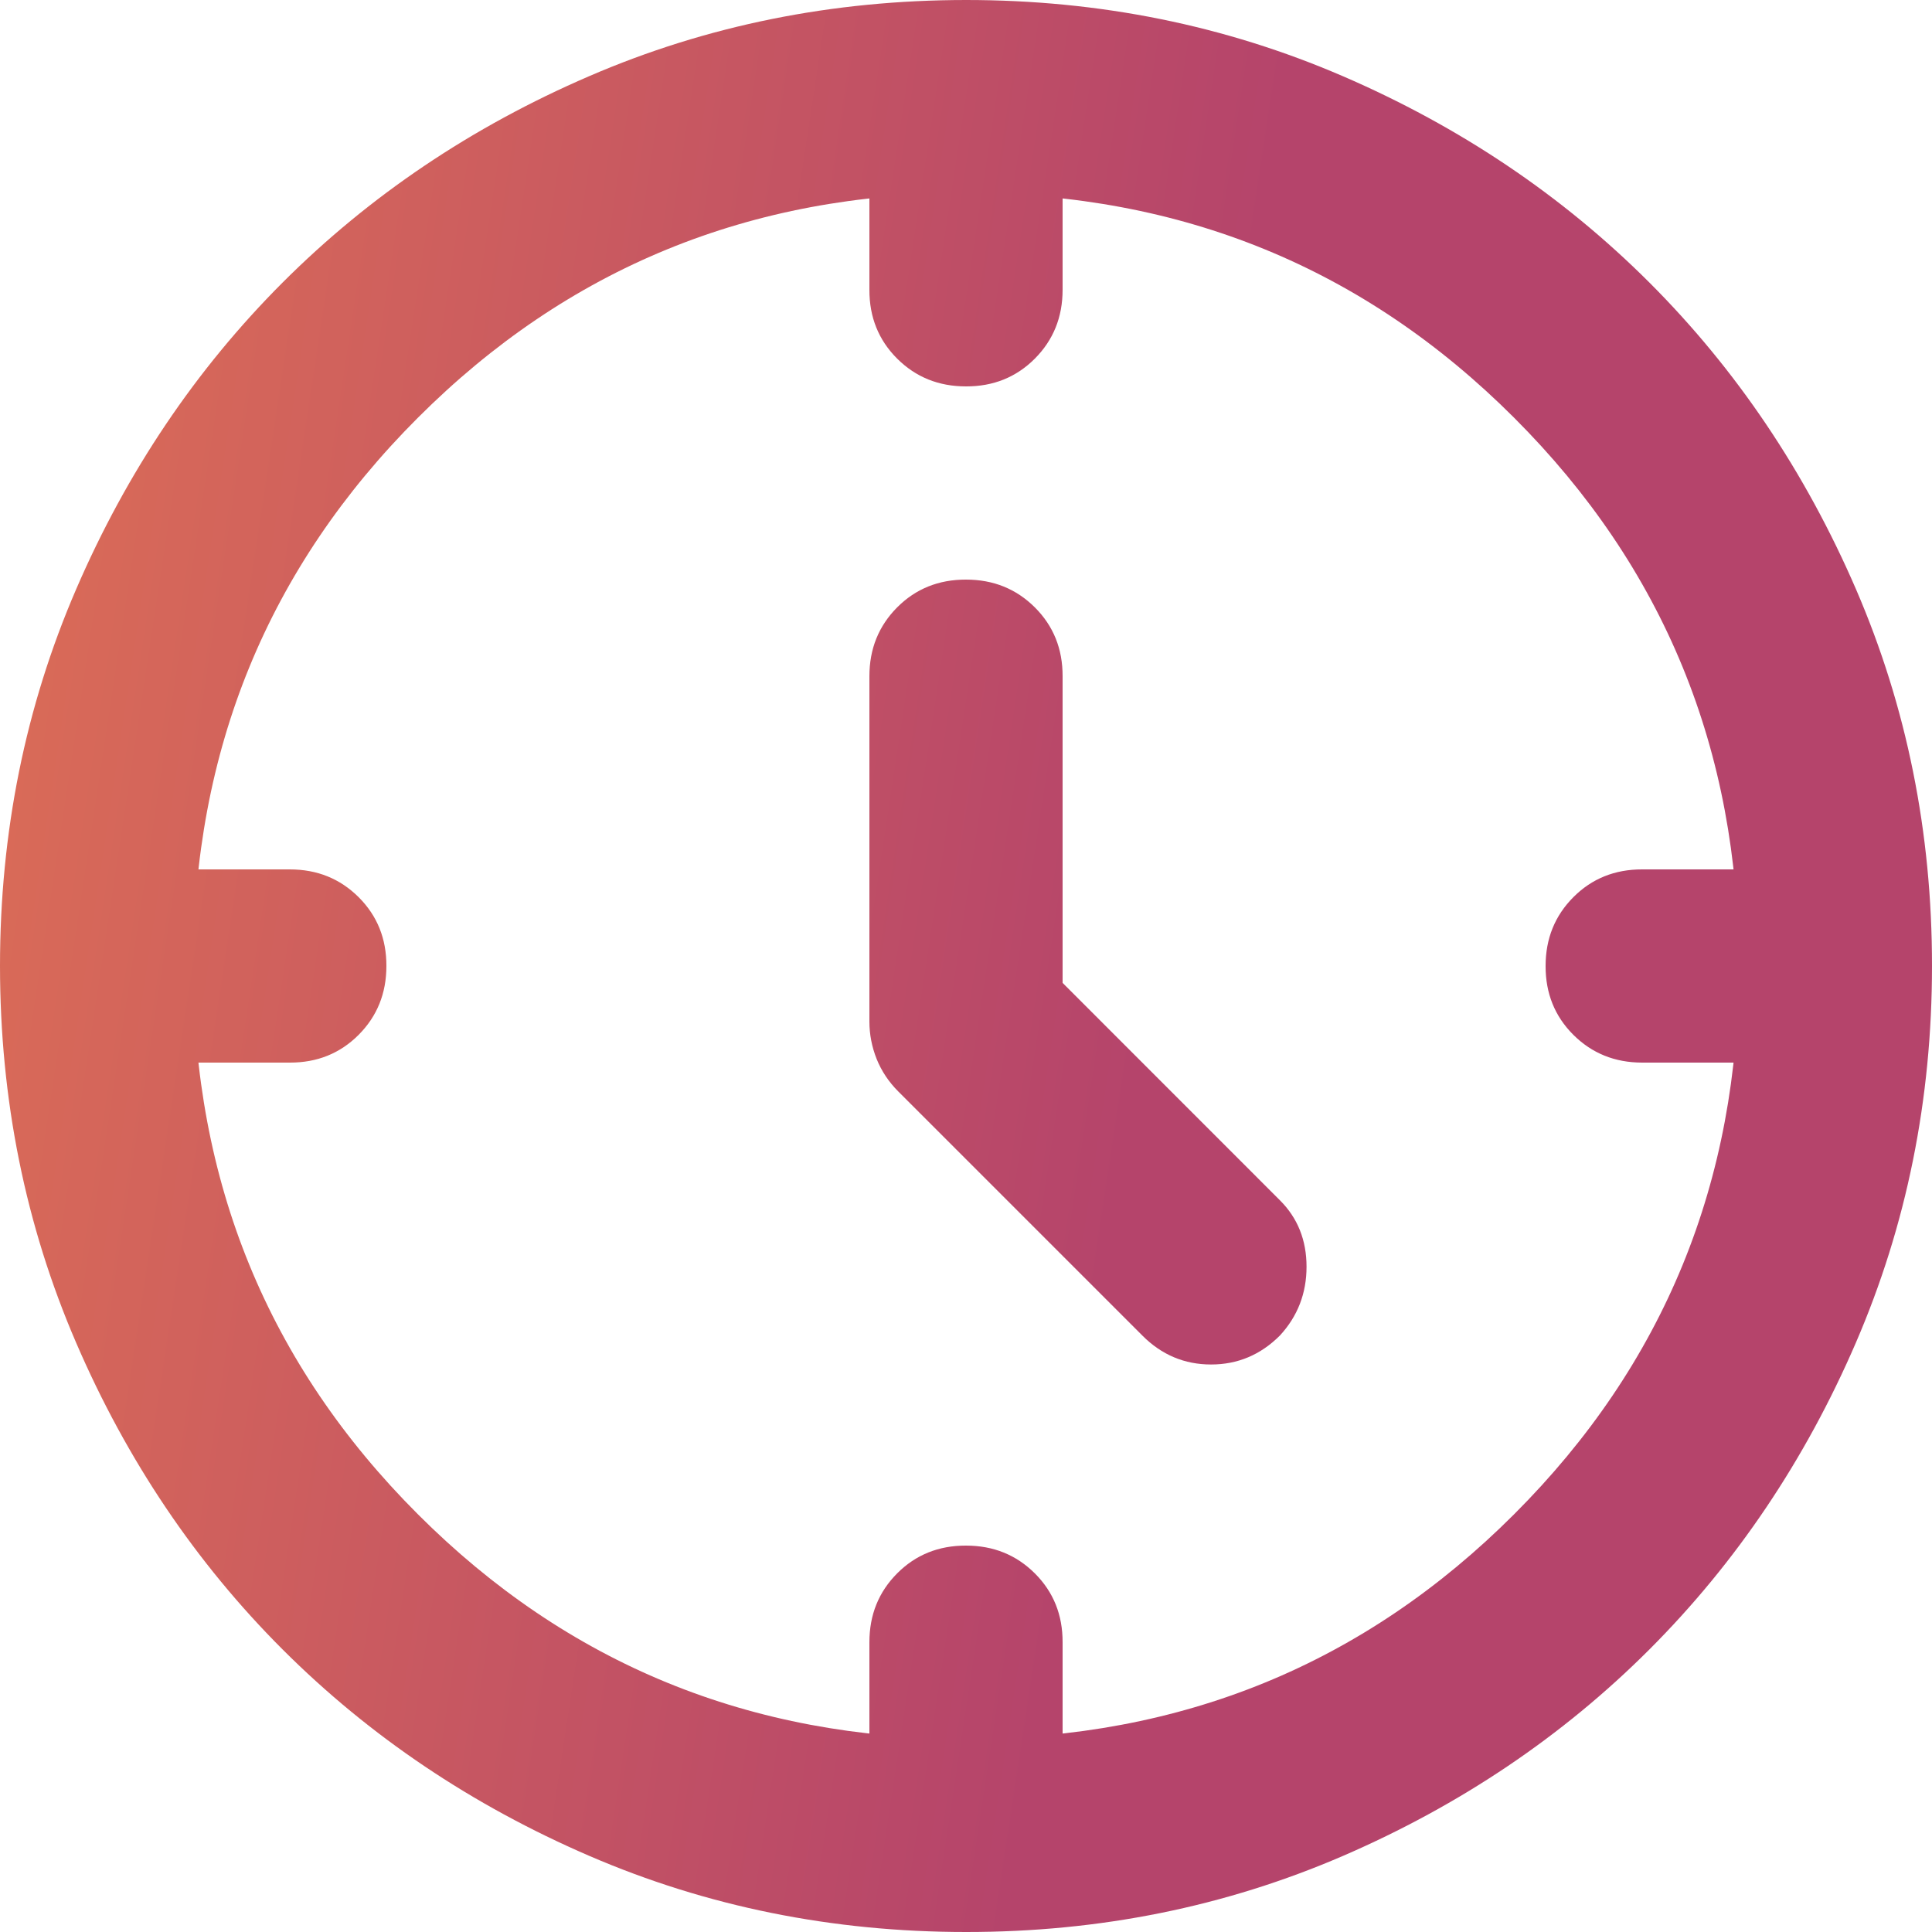 <?xml version="1.0" encoding="UTF-8"?> <svg xmlns="http://www.w3.org/2000/svg" width="27" height="27" viewBox="0 0 27 27" fill="none"> <path d="M14.85 13.736L17.887 16.774C18.135 17.021 18.259 17.331 18.259 17.703C18.259 18.074 18.135 18.395 17.887 18.664C17.617 18.934 17.297 19.069 16.925 19.069C16.553 19.069 16.233 18.934 15.964 18.664L12.555 15.255C12.42 15.12 12.319 14.968 12.251 14.799C12.184 14.63 12.15 14.455 12.15 14.276V9.45C12.15 9.068 12.28 8.747 12.539 8.487C12.798 8.228 13.118 8.099 13.5 8.1C13.883 8.1 14.203 8.23 14.463 8.489C14.722 8.748 14.851 9.068 14.85 9.45V13.736ZM13.5 5.4C13.117 5.4 12.797 5.27 12.537 5.011C12.278 4.752 12.149 4.432 12.15 4.05V2.7H14.85V4.05C14.85 4.433 14.72 4.753 14.461 5.013C14.202 5.272 13.882 5.401 13.5 5.4ZM21.6 13.5C21.6 13.117 21.73 12.797 21.989 12.537C22.248 12.278 22.568 12.149 22.95 12.15H24.3V14.85H22.95C22.567 14.85 22.247 14.72 21.987 14.461C21.728 14.202 21.599 13.882 21.6 13.5ZM13.5 21.6C13.883 21.6 14.203 21.73 14.463 21.989C14.722 22.248 14.851 22.568 14.85 22.95V24.3H12.15V22.95C12.15 22.567 12.28 22.247 12.539 21.987C12.798 21.728 13.118 21.599 13.5 21.6ZM5.4 13.5C5.4 13.883 5.27 14.203 5.011 14.463C4.752 14.722 4.432 14.851 4.05 14.85H2.7V12.15H4.05C4.433 12.15 4.753 12.28 5.013 12.539C5.272 12.798 5.401 13.118 5.4 13.5ZM13.5 27C11.633 27 9.877 26.645 8.235 25.936C6.593 25.227 5.164 24.265 3.949 23.051C2.734 21.836 1.772 20.407 1.064 18.765C0.355 17.122 0.001 15.367 0 13.5C0 11.633 0.355 9.877 1.064 8.235C1.773 6.593 2.735 5.164 3.949 3.949C5.164 2.734 6.593 1.772 8.235 1.064C9.877 0.355 11.633 0.001 13.5 0C15.367 0 17.122 0.355 18.765 1.064C20.407 1.773 21.836 2.735 23.051 3.949C24.266 5.164 25.228 6.593 25.938 8.235C26.647 9.877 27.001 11.633 27 13.5C27 15.367 26.645 17.122 25.936 18.765C25.227 20.407 24.265 21.836 23.051 23.051C21.836 24.266 20.407 25.228 18.765 25.938C17.122 26.647 15.367 27.001 13.5 27ZM24.3 13.5C24.3 10.485 23.254 7.931 21.161 5.839C19.069 3.746 16.515 2.7 13.5 2.7C10.485 2.7 7.931 3.746 5.839 5.839C3.746 7.931 2.7 10.485 2.7 13.5C2.7 16.515 3.746 19.069 5.839 21.161C7.931 23.254 10.485 24.3 13.5 24.3C16.515 24.3 19.069 23.254 21.161 21.161C23.254 19.069 24.3 16.515 24.3 13.5Z" fill="url(#paint0_linear_621_8418)"></path> <defs> <linearGradient id="paint0_linear_621_8418" x1="-6.066" y1="-14.625" x2="19.807" y2="-10.705" gradientUnits="userSpaceOnUse"> <stop stop-color="#EF824C"></stop> <stop offset="1" stop-color="#B5446B"></stop> </linearGradient> </defs> </svg> 